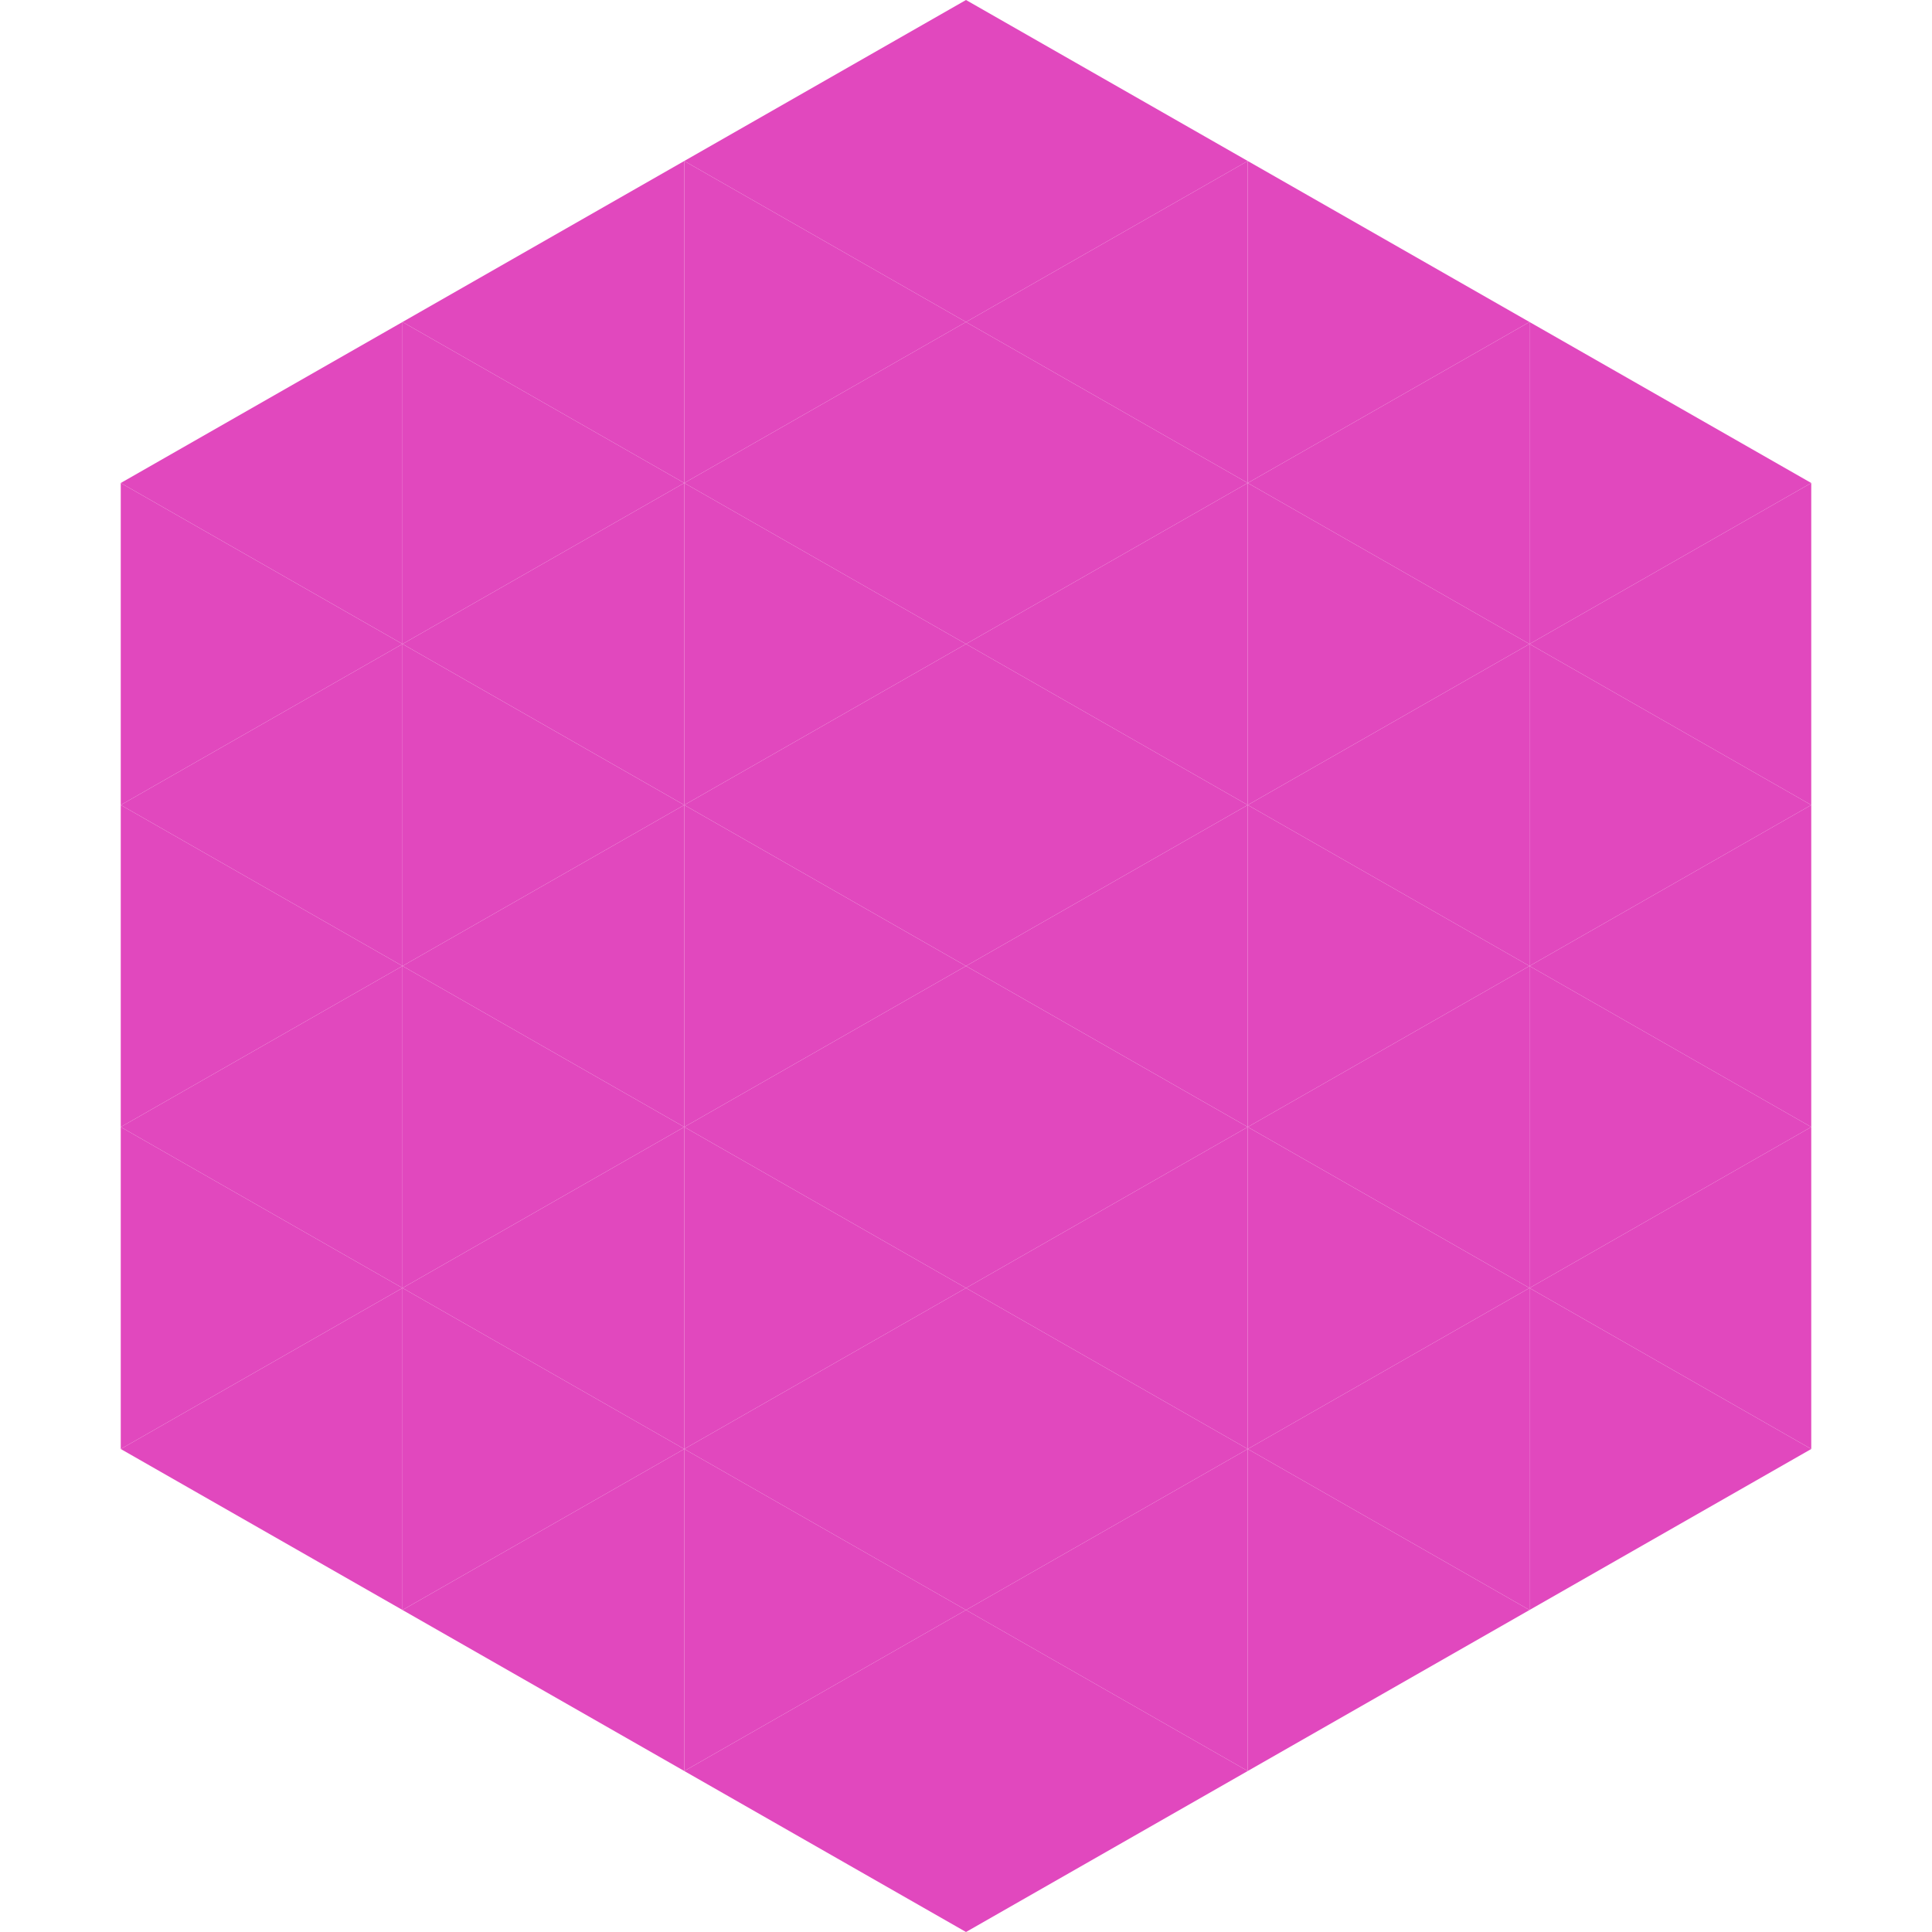 <?xml version="1.0"?>
<!-- Generated by SVGo -->
<svg width="240" height="240"
     xmlns="http://www.w3.org/2000/svg"
     xmlns:xlink="http://www.w3.org/1999/xlink">
<polygon points="50,40 15,60 50,80" style="fill:rgb(225,72,190)" />
<polygon points="190,40 225,60 190,80" style="fill:rgb(225,72,190)" />
<polygon points="15,60 50,80 15,100" style="fill:rgb(225,72,190)" />
<polygon points="225,60 190,80 225,100" style="fill:rgb(225,72,190)" />
<polygon points="50,80 15,100 50,120" style="fill:rgb(225,72,190)" />
<polygon points="190,80 225,100 190,120" style="fill:rgb(225,72,190)" />
<polygon points="15,100 50,120 15,140" style="fill:rgb(225,72,190)" />
<polygon points="225,100 190,120 225,140" style="fill:rgb(225,72,190)" />
<polygon points="50,120 15,140 50,160" style="fill:rgb(225,72,190)" />
<polygon points="190,120 225,140 190,160" style="fill:rgb(225,72,190)" />
<polygon points="15,140 50,160 15,180" style="fill:rgb(225,72,190)" />
<polygon points="225,140 190,160 225,180" style="fill:rgb(225,72,190)" />
<polygon points="50,160 15,180 50,200" style="fill:rgb(225,72,190)" />
<polygon points="190,160 225,180 190,200" style="fill:rgb(225,72,190)" />
<polygon points="15,180 50,200 15,220" style="fill:rgb(255,255,255); fill-opacity:0" />
<polygon points="225,180 190,200 225,220" style="fill:rgb(255,255,255); fill-opacity:0" />
<polygon points="50,0 85,20 50,40" style="fill:rgb(255,255,255); fill-opacity:0" />
<polygon points="190,0 155,20 190,40" style="fill:rgb(255,255,255); fill-opacity:0" />
<polygon points="85,20 50,40 85,60" style="fill:rgb(225,72,190)" />
<polygon points="155,20 190,40 155,60" style="fill:rgb(225,72,190)" />
<polygon points="50,40 85,60 50,80" style="fill:rgb(225,72,190)" />
<polygon points="190,40 155,60 190,80" style="fill:rgb(225,72,190)" />
<polygon points="85,60 50,80 85,100" style="fill:rgb(225,72,190)" />
<polygon points="155,60 190,80 155,100" style="fill:rgb(225,72,190)" />
<polygon points="50,80 85,100 50,120" style="fill:rgb(225,72,190)" />
<polygon points="190,80 155,100 190,120" style="fill:rgb(225,72,190)" />
<polygon points="85,100 50,120 85,140" style="fill:rgb(225,72,190)" />
<polygon points="155,100 190,120 155,140" style="fill:rgb(225,72,190)" />
<polygon points="50,120 85,140 50,160" style="fill:rgb(225,72,190)" />
<polygon points="190,120 155,140 190,160" style="fill:rgb(225,72,190)" />
<polygon points="85,140 50,160 85,180" style="fill:rgb(225,72,190)" />
<polygon points="155,140 190,160 155,180" style="fill:rgb(225,72,190)" />
<polygon points="50,160 85,180 50,200" style="fill:rgb(225,72,190)" />
<polygon points="190,160 155,180 190,200" style="fill:rgb(225,72,190)" />
<polygon points="85,180 50,200 85,220" style="fill:rgb(225,72,190)" />
<polygon points="155,180 190,200 155,220" style="fill:rgb(225,72,190)" />
<polygon points="120,0 85,20 120,40" style="fill:rgb(225,72,190)" />
<polygon points="120,0 155,20 120,40" style="fill:rgb(225,72,190)" />
<polygon points="85,20 120,40 85,60" style="fill:rgb(225,72,190)" />
<polygon points="155,20 120,40 155,60" style="fill:rgb(225,72,190)" />
<polygon points="120,40 85,60 120,80" style="fill:rgb(225,72,190)" />
<polygon points="120,40 155,60 120,80" style="fill:rgb(225,72,190)" />
<polygon points="85,60 120,80 85,100" style="fill:rgb(225,72,190)" />
<polygon points="155,60 120,80 155,100" style="fill:rgb(225,72,190)" />
<polygon points="120,80 85,100 120,120" style="fill:rgb(225,72,190)" />
<polygon points="120,80 155,100 120,120" style="fill:rgb(225,72,190)" />
<polygon points="85,100 120,120 85,140" style="fill:rgb(225,72,190)" />
<polygon points="155,100 120,120 155,140" style="fill:rgb(225,72,190)" />
<polygon points="120,120 85,140 120,160" style="fill:rgb(225,72,190)" />
<polygon points="120,120 155,140 120,160" style="fill:rgb(225,72,190)" />
<polygon points="85,140 120,160 85,180" style="fill:rgb(225,72,190)" />
<polygon points="155,140 120,160 155,180" style="fill:rgb(225,72,190)" />
<polygon points="120,160 85,180 120,200" style="fill:rgb(225,72,190)" />
<polygon points="120,160 155,180 120,200" style="fill:rgb(225,72,190)" />
<polygon points="85,180 120,200 85,220" style="fill:rgb(225,72,190)" />
<polygon points="155,180 120,200 155,220" style="fill:rgb(225,72,190)" />
<polygon points="120,200 85,220 120,240" style="fill:rgb(225,72,190)" />
<polygon points="120,200 155,220 120,240" style="fill:rgb(225,72,190)" />
<polygon points="85,220 120,240 85,260" style="fill:rgb(255,255,255); fill-opacity:0" />
<polygon points="155,220 120,240 155,260" style="fill:rgb(255,255,255); fill-opacity:0" />
</svg>
